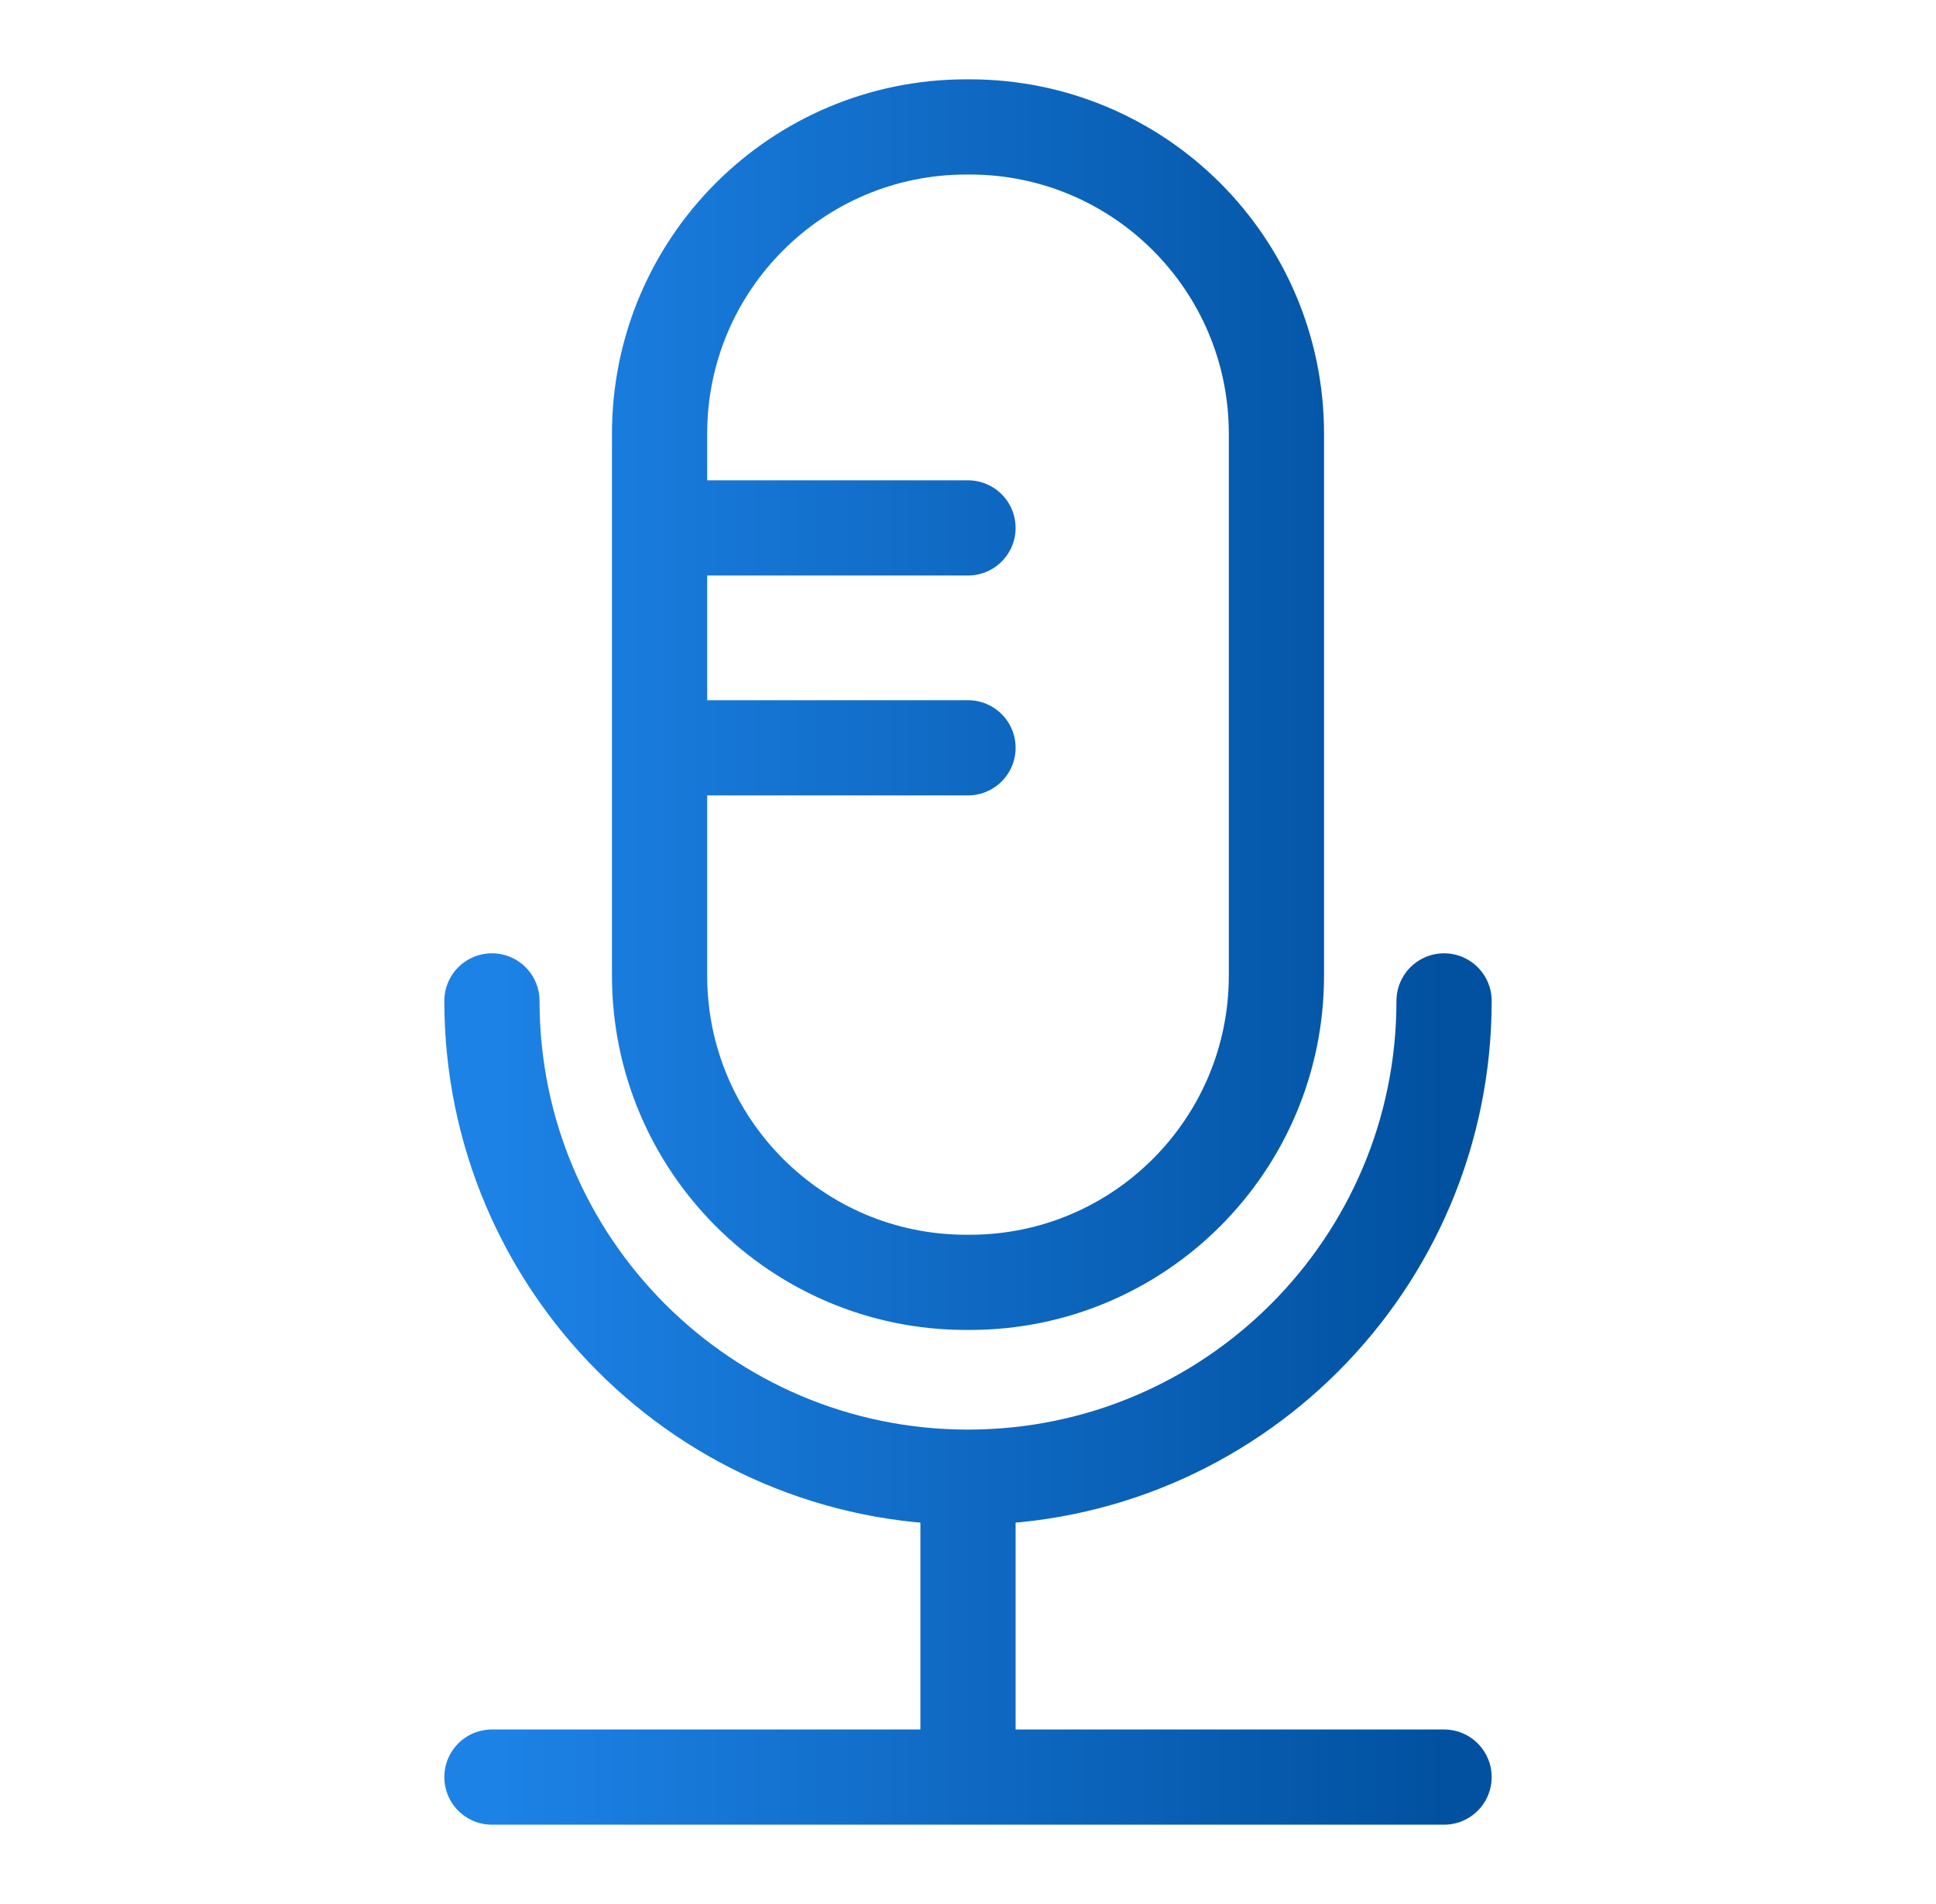 <svg width="61" height="60" viewBox="0 0 61 60" fill="none" xmlns="http://www.w3.org/2000/svg">
<g id="icons 81">
<path id="Vector" d="M45.5 31.541C45.5 39.831 38.784 46.55 30.5 46.55M30.5 46.55C22.216 46.55 15.5 39.83 15.5 31.541M30.5 46.55V56M15.5 56H45.5M20.782 16.636H30.5M20.782 23.565H30.5M30.443 4H30.557C35.893 4 40.218 8.328 40.218 13.667V30.743C40.218 36.081 35.893 40.41 30.557 40.41H30.443C25.108 40.41 20.782 36.081 20.782 30.743V13.667C20.782 8.328 25.108 4 30.443 4Z" stroke="url(#paint0_linear_3051_13220)" stroke-width="3" stroke-linecap="round" stroke-linejoin="round"/>
</g>
<defs>
<linearGradient id="paint0_linear_3051_13220" x1="45.5" y1="30" x2="15.5" y2="30" gradientUnits="userSpaceOnUse">
<stop stop-color="#0151A0"/>
<stop offset="1" stop-color="#1D82E6"/>
</linearGradient>
</defs>
</svg>
